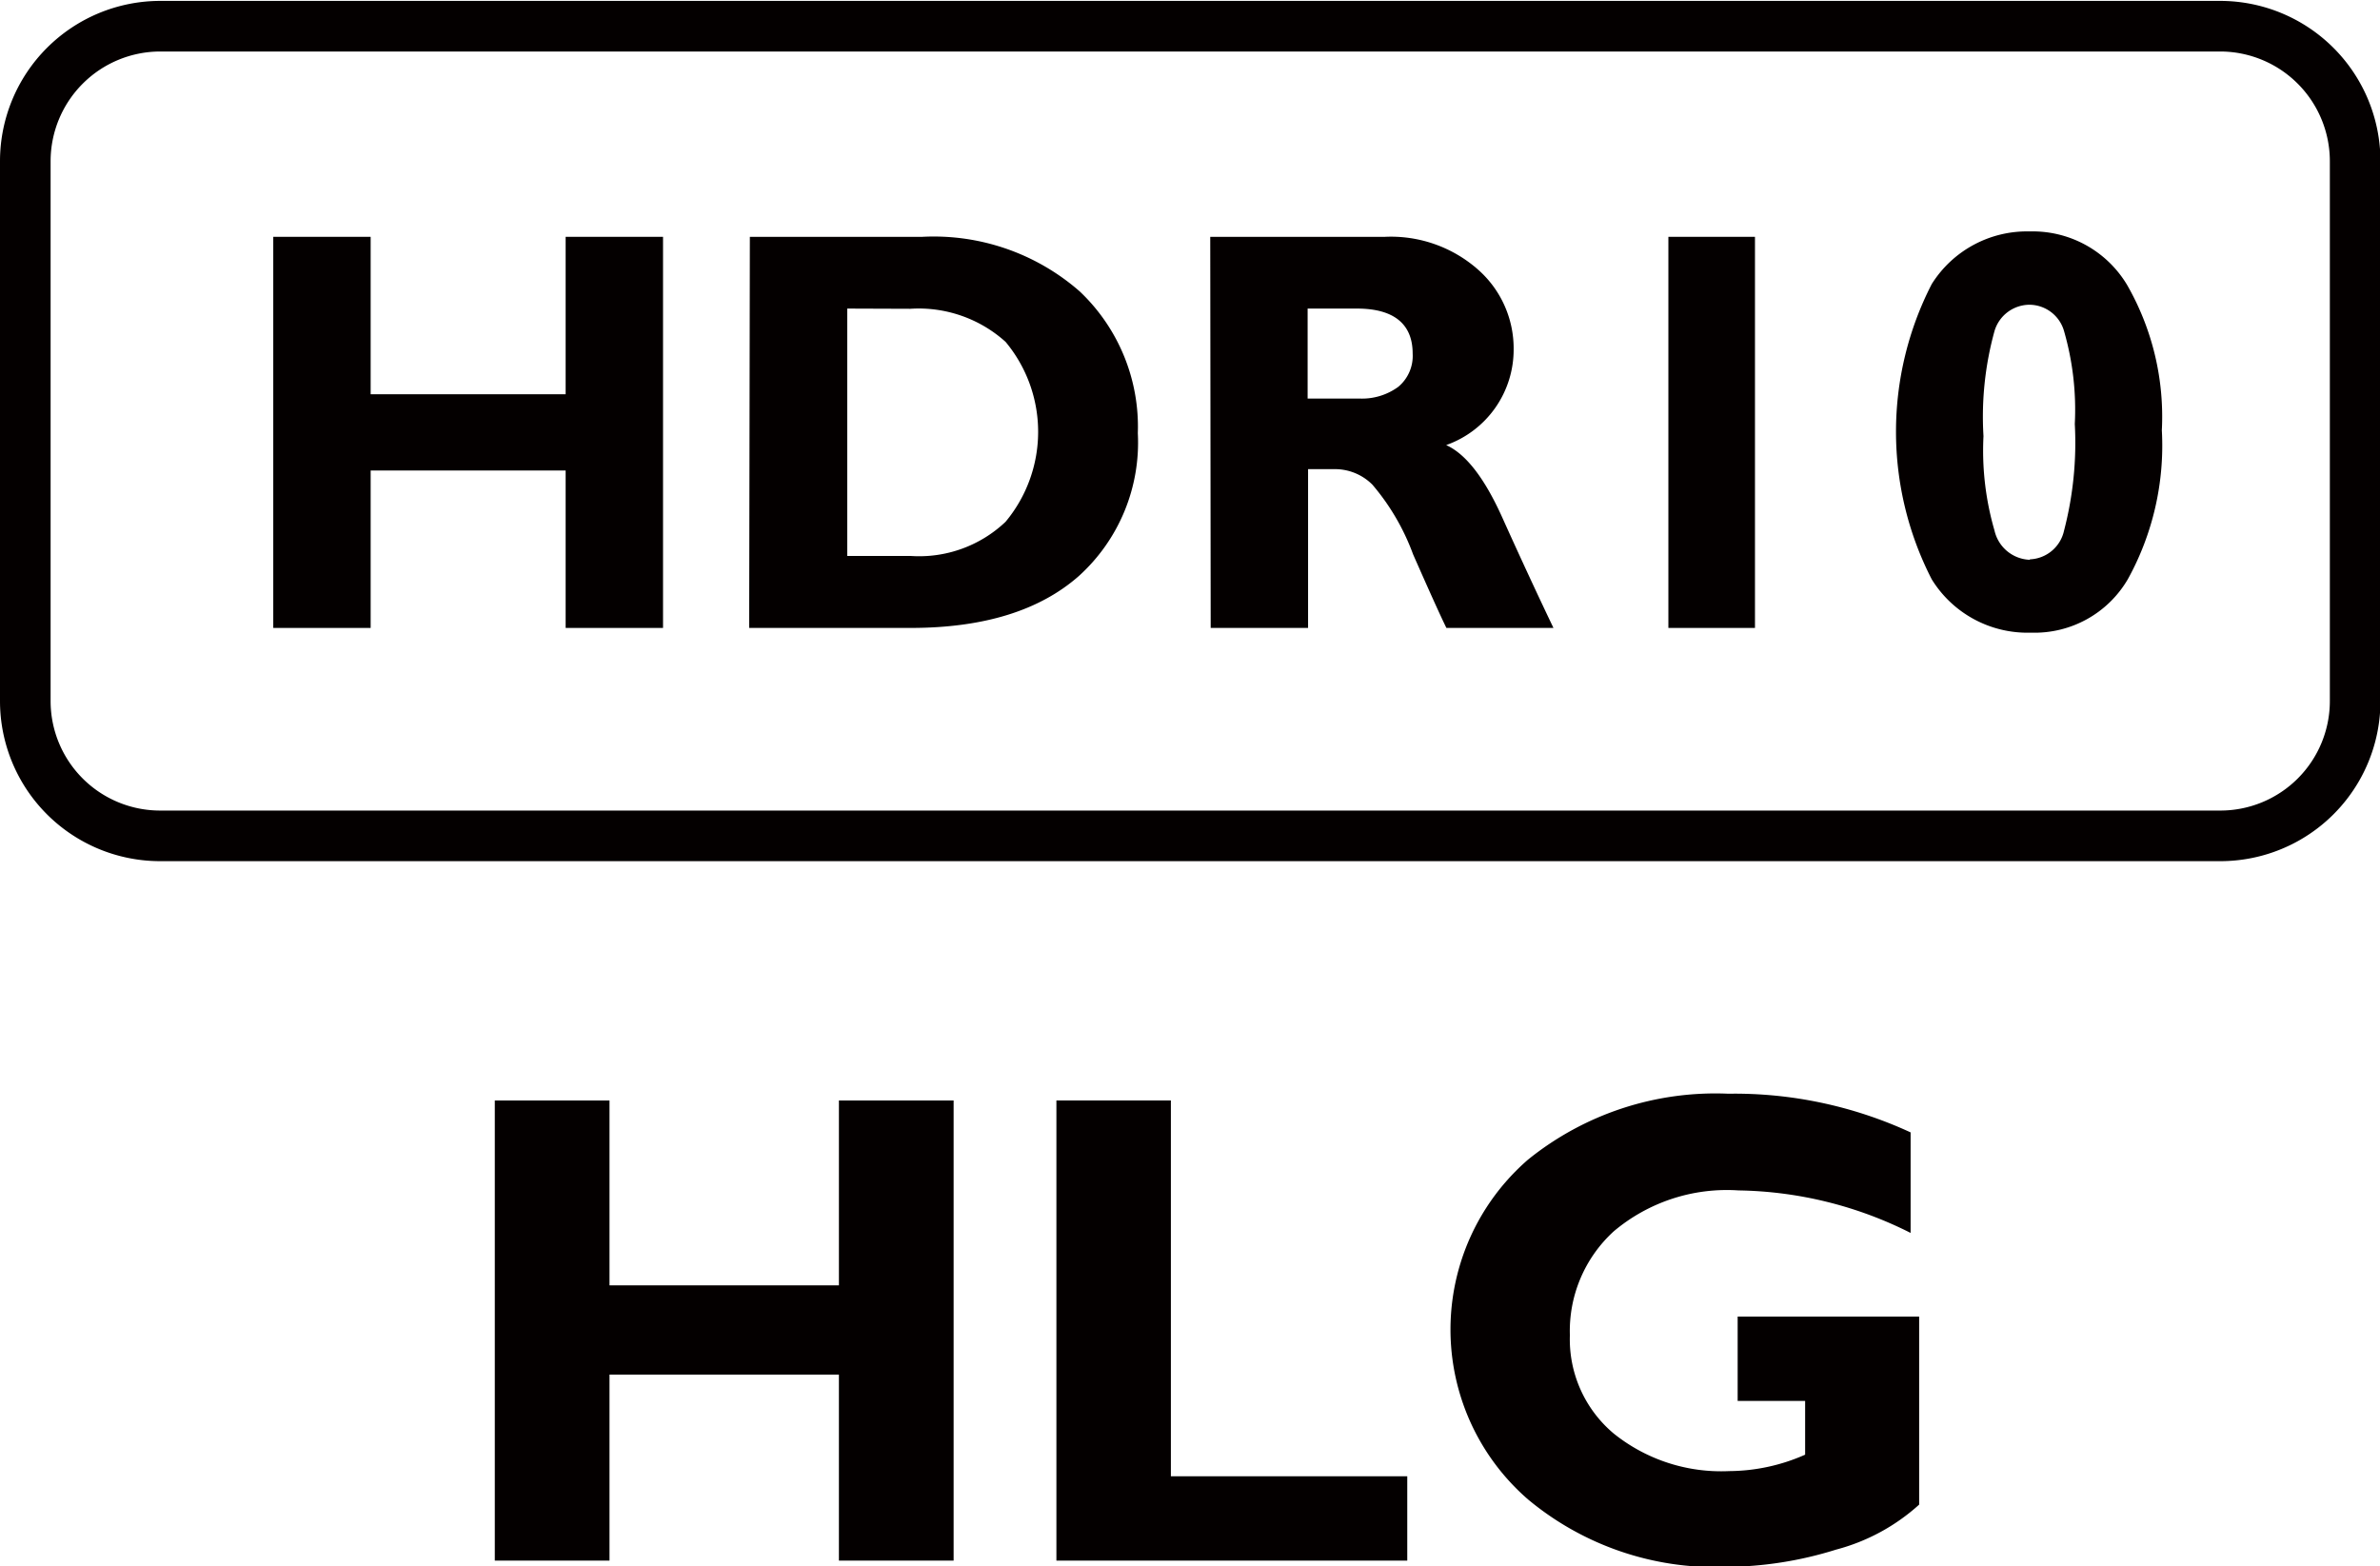 <svg id="圖層_1" data-name="圖層 1" xmlns="http://www.w3.org/2000/svg" viewBox="0 0 105.82 69.65"><defs><style>.cls-1{fill:#040000;}</style></defs><path class="cls-1" d="M1006,543H914.4a7.12,7.12,0,0,1-7.12-7.12v-24a7.13,7.13,0,0,1,7.12-7.13H1006a7.13,7.13,0,0,1,7.12,7.13v24A7.12,7.12,0,0,1,1006,543ZM914.4,507a4.88,4.88,0,0,0-4.87,4.88v24a4.87,4.87,0,0,0,4.87,4.87H1006a4.87,4.87,0,0,0,4.87-4.87v-24A4.88,4.88,0,0,0,1006,507Z" transform="translate(-907.28 -504.71)"/><path class="cls-1" d="M949.68,553.64V574.1h-5.1v-8.27h-10.2v8.27h-5.1V553.64h5.1v8.22h10.2v-8.22Z" transform="translate(-907.28 -504.71)"/><path class="cls-1" d="M969.85,570.35v3.75h-15.6V553.64h5.09v16.71Z" transform="translate(-907.28 -504.71)"/><path class="cls-1" d="M992.23,555.06v4.47a17.53,17.53,0,0,0-7.65-1.89,7.8,7.8,0,0,0-5.55,1.82,6,6,0,0,0-1.95,4.62,5.47,5.47,0,0,0,1.95,4.37,7.63,7.63,0,0,0,5.13,1.67,8.44,8.44,0,0,0,3.38-.73V567h-3v-3.75h8.07v8.36a8.87,8.87,0,0,1-3.69,2,16.7,16.7,0,0,1-4.92.77,13,13,0,0,1-8.78-3,10,10,0,0,1,0-15.11,13.26,13.26,0,0,1,8.9-2.93A18.67,18.67,0,0,1,992.23,555.06Z" transform="translate(-907.28 -504.71)"/><path class="cls-1" d="M936.76,515.24v17.39h-4.33v-7h-8.67v7h-4.33V515.24h4.33v7h8.67v-7Z" transform="translate(-907.28 -504.71)"/><path class="cls-1" d="M940.62,515.24h7.67a9.85,9.85,0,0,1,7,2.43,8.28,8.28,0,0,1,2.58,6.3,8,8,0,0,1-2.62,6.35q-2.62,2.31-7.48,2.31h-7.18Zm4.33,3.19v11h2.83a5.58,5.58,0,0,0,4.21-1.52,6.25,6.25,0,0,0,0-8,5.77,5.77,0,0,0-4.24-1.47Z" transform="translate(-907.28 -504.71)"/><path class="cls-1" d="M961.09,515.24h7.77A5.85,5.85,0,0,1,973,516.7a4.67,4.67,0,0,1,1.58,3.54,4.5,4.5,0,0,1-3,4.26q1.31.59,2.49,3.21t2.28,4.92h-4.76c-.28-.57-.77-1.66-1.48-3.27a10.16,10.16,0,0,0-1.81-3.1,2.35,2.35,0,0,0-1.61-.69h-1.25v7.06h-4.33Zm4.33,3.19v4h2.29a2.73,2.73,0,0,0,1.74-.52,1.79,1.79,0,0,0,.64-1.48c0-1.31-.83-2-2.48-2Z" transform="translate(-907.28 -504.71)"/><path class="cls-1" d="M985.31,515.24v17.39h-3.85V515.24Z" transform="translate(-907.28 -504.71)"/><path class="cls-1" d="M997.53,515a4.89,4.89,0,0,1,4.32,2.37,11.77,11.77,0,0,1,1.55,6.47,12.29,12.29,0,0,1-1.51,6.62,4.8,4.8,0,0,1-4.31,2.38,5,5,0,0,1-4.41-2.37,14.35,14.35,0,0,1,0-13.13A5,5,0,0,1,997.53,515Zm0,14.58a1.62,1.62,0,0,0,1.52-1.27,15.48,15.48,0,0,0,.48-4.75,12.58,12.58,0,0,0-.47-4.1,1.61,1.61,0,0,0-1.55-1.2,1.63,1.63,0,0,0-1.55,1.17,14.28,14.28,0,0,0-.49,4.67,12.73,12.73,0,0,0,.49,4.2A1.67,1.67,0,0,0,997.53,529.6Z" transform="translate(-907.28 -504.71)"/></svg>